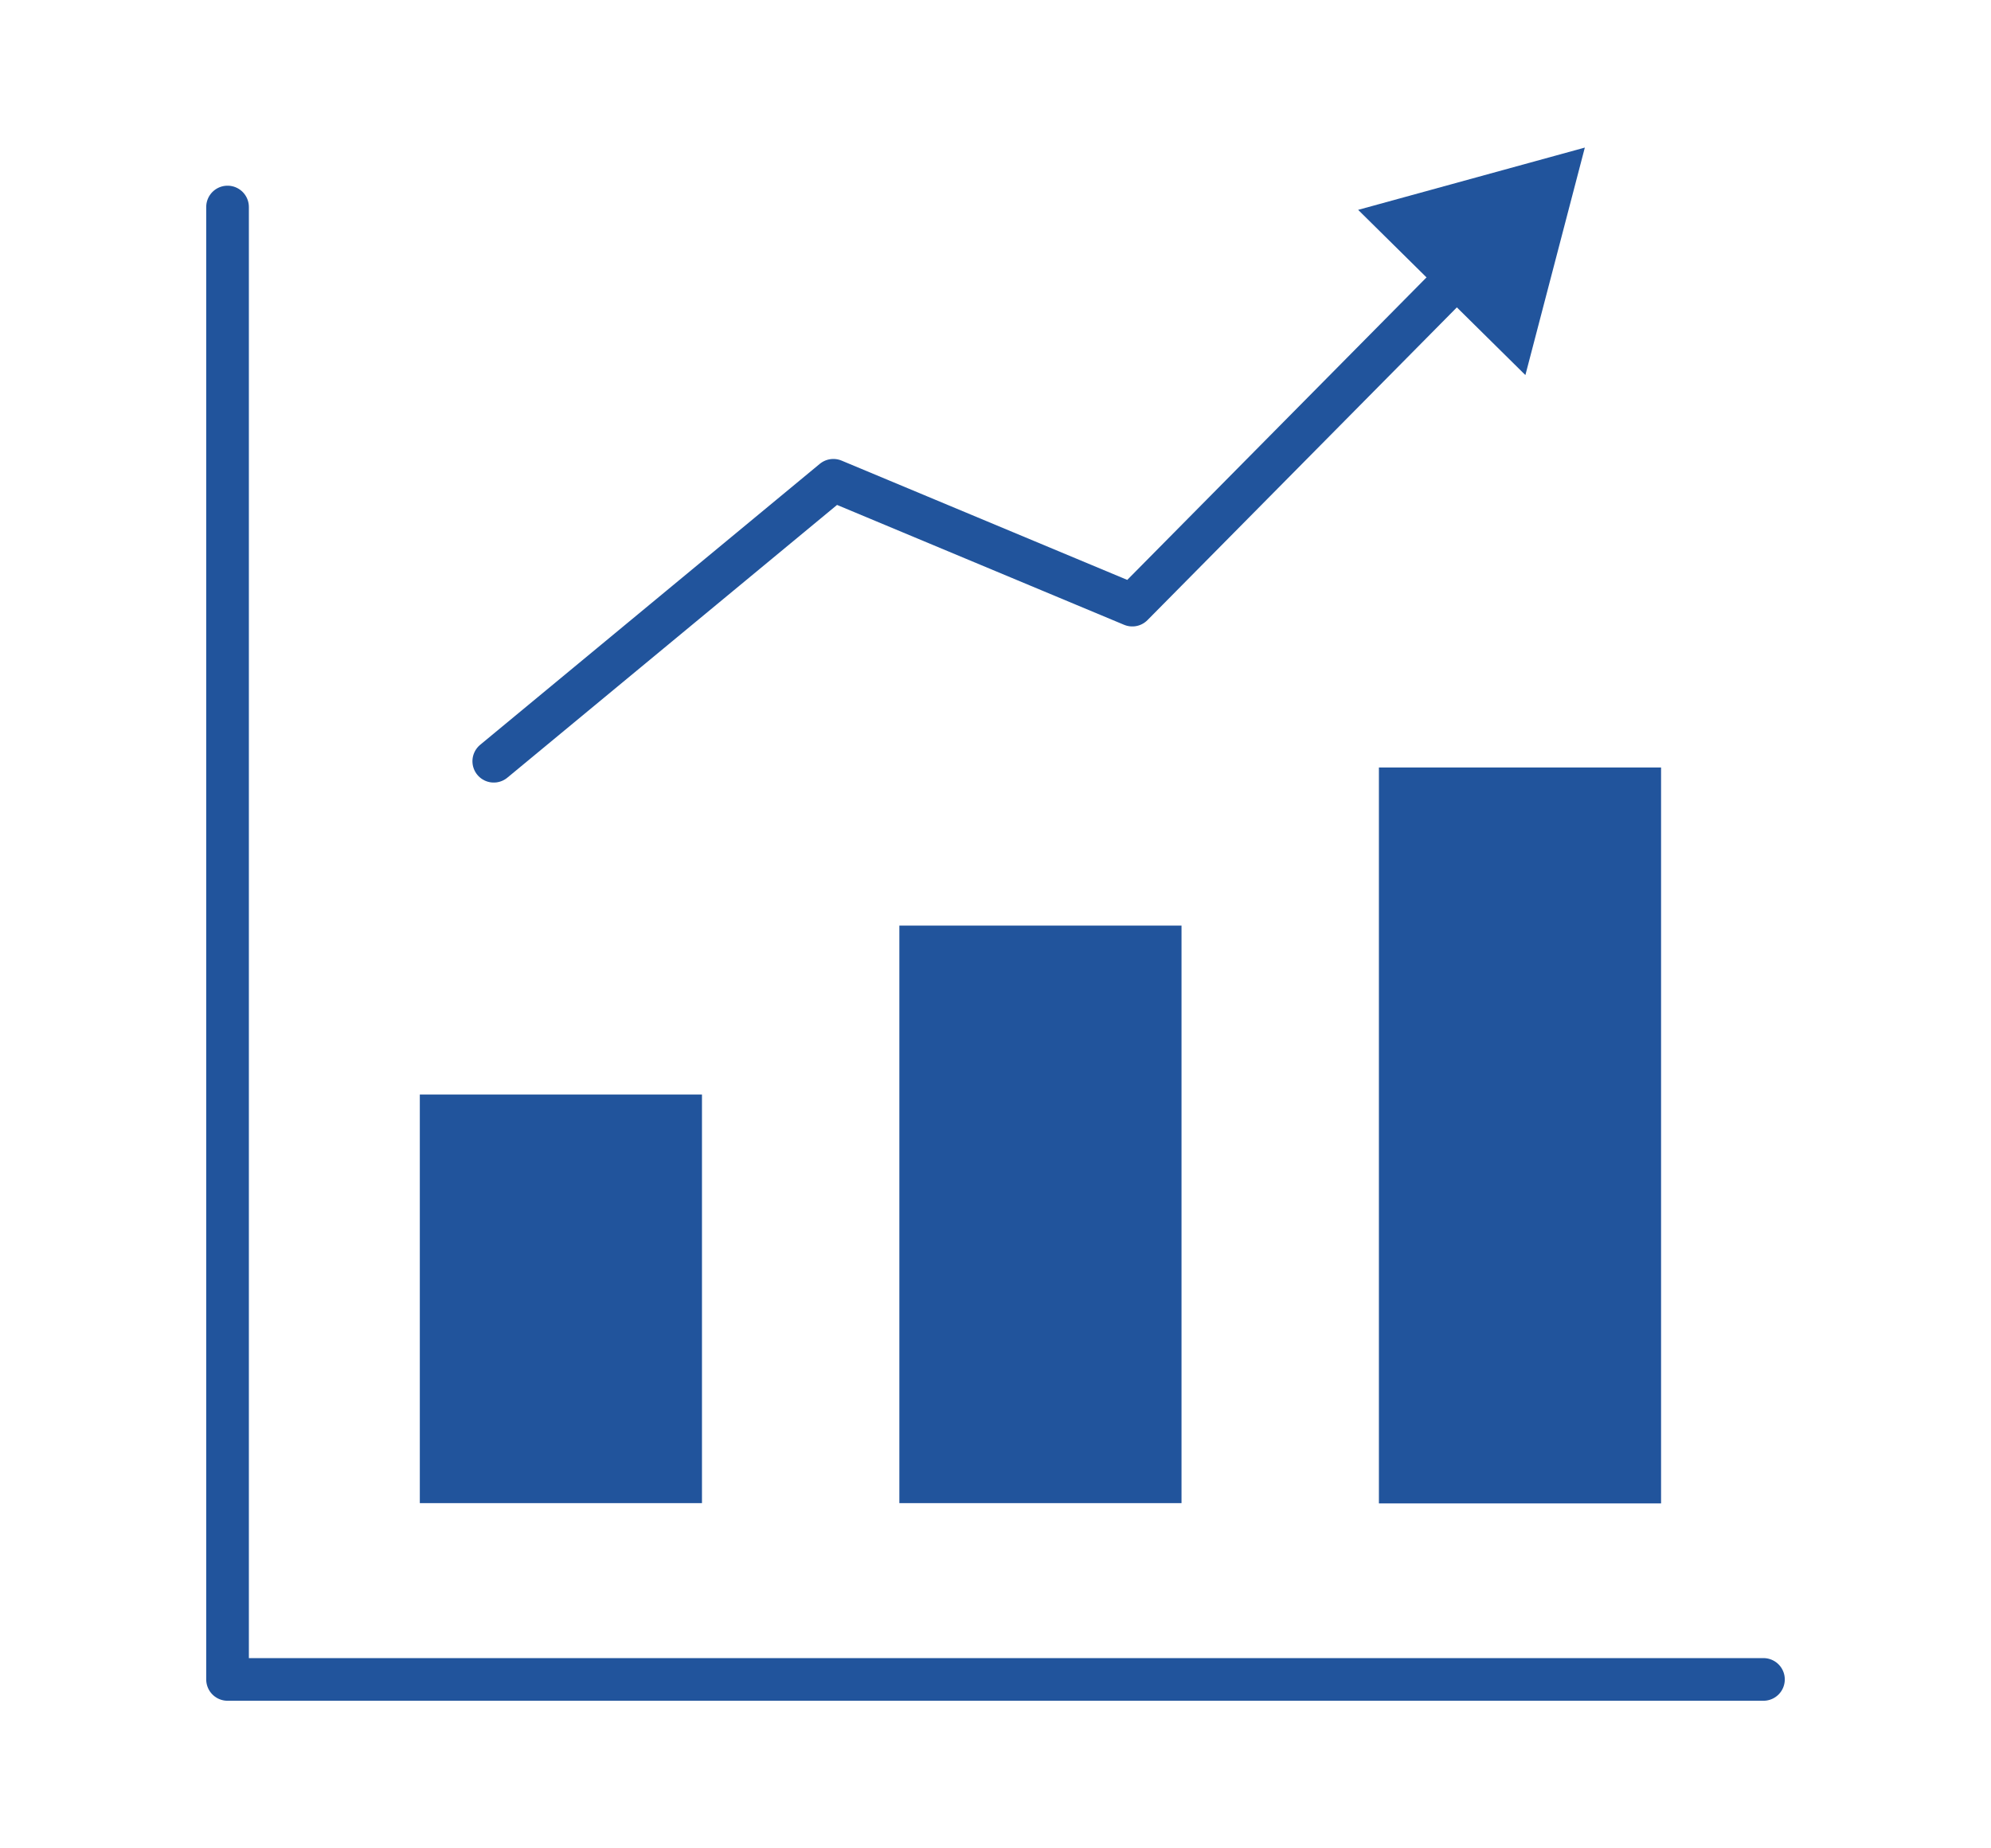 <?xml version="1.0" encoding="UTF-8"?><svg id="_x3C_レイヤー_x3E_" xmlns="http://www.w3.org/2000/svg" width="70" height="65" viewBox="0 0 70 65"><polyline points="62 59.06 8 59.06 8 7.28" fill="none" stroke="#21549c" stroke-linecap="round" stroke-linejoin="round" stroke-width="1.5"/><polyline points="17.36 26.77 29.3 16.89 39.81 21.28 51.54 9.42" fill="none" stroke="#21549c" stroke-linecap="round" stroke-linejoin="round" stroke-width="1.5"/><polygon points="53.63 13.19 55.72 5.19 47.75 7.38 53.63 13.19" fill="#21549c"/><rect x="14.76" y="38.49" width="9.92" height="14.37" fill="#21549c"/><rect x="31.62" y="32.55" width="9.92" height="20.31" fill="#21549c"/><rect x="48.48" y="26.99" width="9.92" height="25.88" fill="#21549c"/></svg>